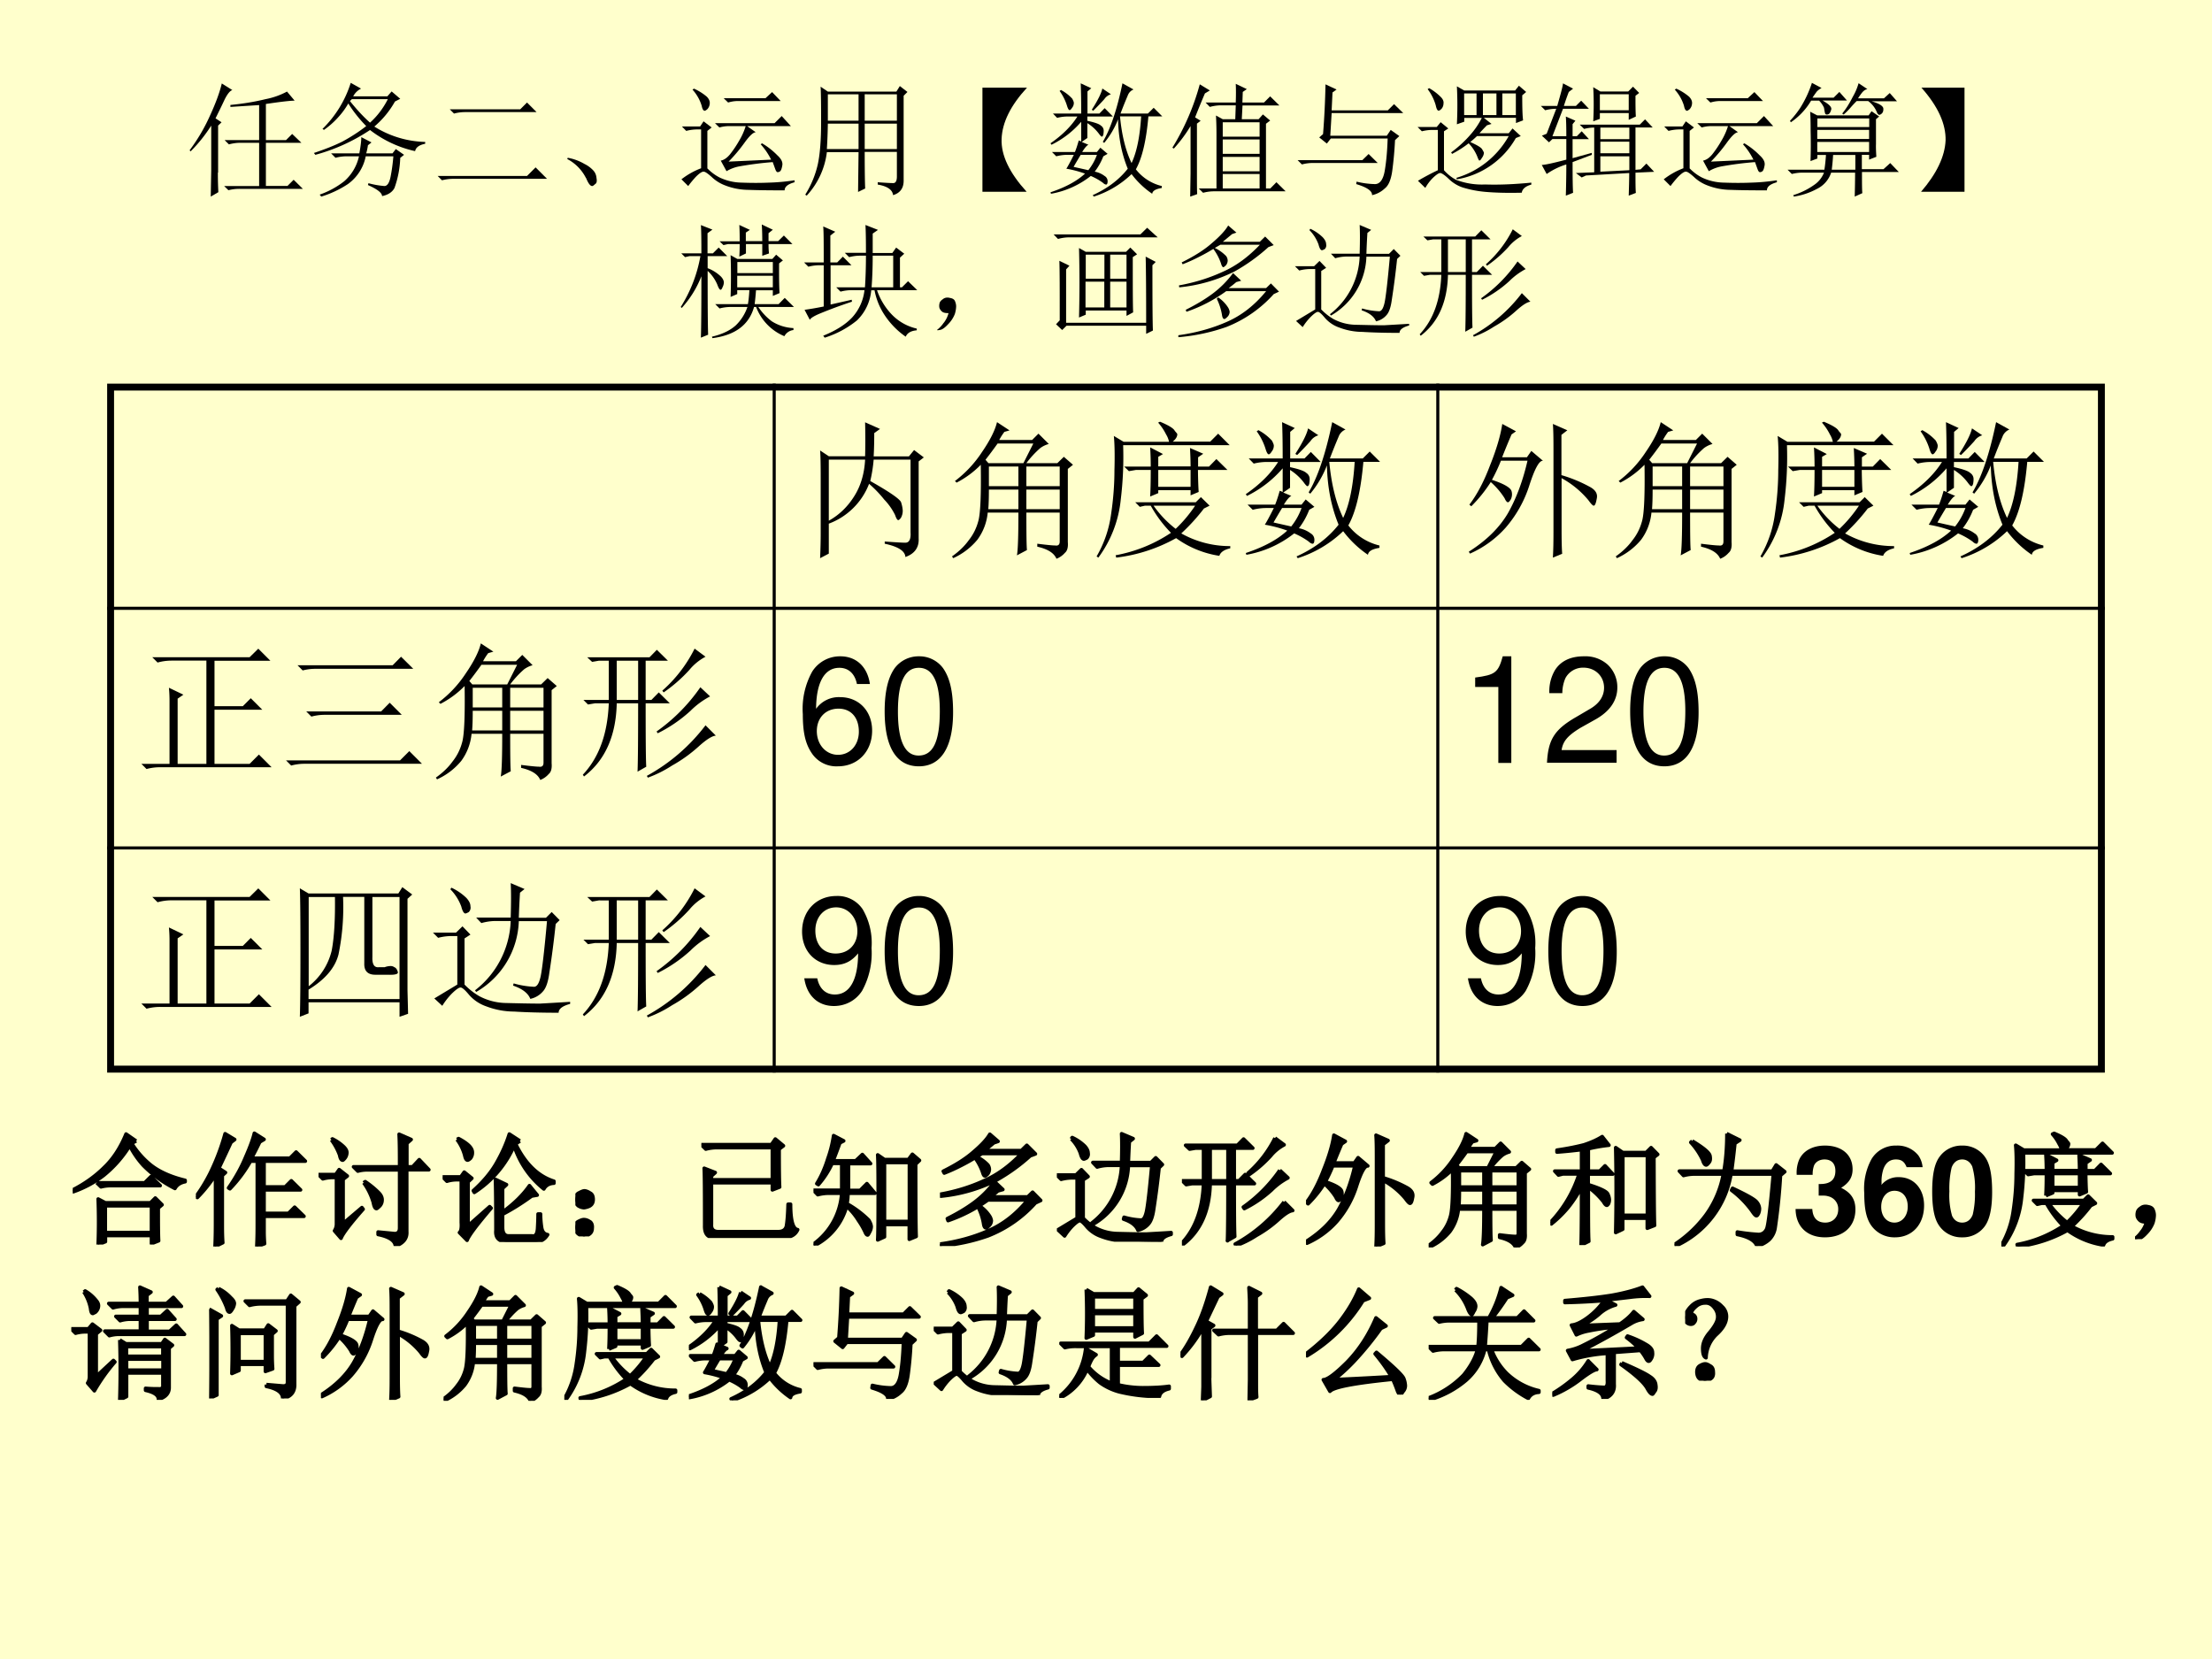 <svg xmlns="http://www.w3.org/2000/svg" xmlns:xlink="http://www.w3.org/1999/xlink" width="960" height="720" viewBox="0 0 720 540"><rect x="0" y="0" width="720" height="540" fill="#808080" stroke="none"/><g data-name="P"><clipPath id="a"><path fill-rule="evenodd" d="M0 540h720V0H0Z"/></clipPath><g clip-path="url(#a)"><path fill="#ffc" fill-rule="evenodd" d="M0 540h720V0H0Z"/></g></g><g data-name="P"><symbol id="b"><path d="M.332.746c.104.01.2.026.285.047a.61.61 0 0 1 .176.062L.855.781C.82.781.741.772.621.754V.46h.164l.05.05L.91.438H.621V.087h.176l.05.05.075-.074H.41A.355.355 0 0 1 .316.052L.281.086h.285v.352H.414A.355.355 0 0 1 .32.425L.285.46h.281v.285L.332.73v.016M.23.196c0-.068.002-.122.004-.16L.172 0l.004.215v.363a1.212 1.212 0 0 0-.168-.21L0 .377c.065.087.12.18.164.278.047.102.08.19.098.266L.348.867C.329.862.308.836.285.79.262.74.237.69.211.637L.26.605.232.578V.195Z"/></symbol><symbol id="c"><path d="M.3.926.384.879A.144.144 0 0 1 .32.816h.278l.035.04.07-.06L.66.774A.745.745 0 0 0 .492.57.816.816 0 0 1 .906.445V.43C.856.42.83.4.824.37a.928.928 0 0 0-.367.172A1.52 1.52 0 0 0 .012.34L0 .355c.089.03.167.06.234.094.068.037.132.078.192.125A1.1 1.1 0 0 0 .28.758.599.599 0 0 0 .2.648.67.67 0 0 0 .082.543L.07.551A.904.904 0 0 1 .3.926M.294.777C.35.707.405.648.457.602c.06.054.108.118.145.191H.309L.293.777m.41-.46A.797.797 0 0 0 .656.07C.638.036.604.014.555.004.555.03.517.06.44.094l.004.015a.715.715 0 0 1 .13-.023c.023 0 .04.025.05.074.01.05.018.106.023.168H.422A.365.365 0 0 0 .277.102.837.837 0 0 0 .06 0L.047.016a.693.693 0 0 1 .2.109.378.378 0 0 1 .12.203H.27A.355.355 0 0 1 .176.316L.14.352h.23c.01.054.016.099.016.132L.469.441.44.418A.47.47 0 0 0 .426.352H.64l.027.035L.734.34.704.316Z"/></symbol><symbol id="d"><path d="M.098.578h.574l.055.055.078-.078H.223a.34.34 0 0 1-.09-.012L.098.578M0 .035h.727l.07.07L.89.012H.133A.372.372 0 0 1 .035 0L0 .035Z"/></symbol><symbol id="e"><path d="M.152.066A.354.354 0 0 1 0 .22L.004.23A.407.407 0 0 0 .14.18.244.244 0 0 0 .21.129.1.1 0 0 0 .238.066C.243.04.24.023.227.016.217.006.208 0 .203 0 .187 0 .171.022.153.066Z"/></symbol><symbol id="f"><path d="M.344.75h.34L.738.8l.07-.073H.45A.28.28 0 0 1 .38.715L.344.75M.32.242c.026.005.051.022.075.051a.875.875 0 0 1 .074.11.533.533 0 0 1 .054.12h-.14A.289.289 0 0 1 .309.512L.273.547h.485l.058.058.075-.082H.535l.07-.05C.585.473.555.445.515.39A1.31 1.31 0 0 0 .384.234L.73.25a.539.539 0 0 1-.085.125l.011.008A.596.596 0 0 0 .781.285C.812.257.826.23.821.203.817.18.812.164.804.156a.038.038 0 0 0-.02-.008c-.008 0-.014.008-.02.024L.743.23A2.744 2.744 0 0 1 .47.195.318.318 0 0 1 .367.156L.32.242M.09.82l.012.008A.438.438 0 0 0 .207.762C.225.743.233.724.23.703A.073.073 0 0 0 .21.66C.2.652.194.648.189.648c-.01 0-.019.013-.024.04A.348.348 0 0 1 .09.82M.21.18A.383.383 0 0 1 .31.105a.432.432 0 0 1 .18-.042C.568.06.644.06.714.063c.073.002.142.009.207.019V.066C.867.051.84.03.84 0 .723 0 .625.001.547.004a.534.534 0 0 0-.188.035.323.323 0 0 0-.113.07C.217.135.196.15.184.152.17.155.148.141.117.11A.86.86 0 0 1 .055.035L0 .09a.616.616 0 0 0 .16.09v.316H.133A.355.355 0 0 1 .039.484L.004.52h.148L.18.562l.066-.05L.211.484V.18Z"/></symbol><symbol id="g"><path d="M.484.586V.379h.262v.207H.484M.59.109C.658.104.7.102.719.102c.018.002.027.02.027.054v.2H.484C.484.188.486.09.488.058L.43.03l.004.324H.176A.634.634 0 0 0 .012 0L0 .008c.05.08.083.163.102.246.018.083.027.198.027.344C.129.743.128.84.125.887l.059-.04h.558L.77.892.832.844.801.813V.128C.803.064.775.022.715.004.71.048.668.077.59.09v.02M.184.823V.61h.25v.215h-.25m.3 0V.61h.262v.215H.484m-.3-.238A4.3 4.3 0 0 0 .176.379h.258v.207h-.25Z"/></symbol><use xlink:href="#b" transform="matrix(39.984 0 0 -39.984 61.718 63.99)"/><use xlink:href="#c" transform="matrix(39.984 0 0 -39.984 102.17 63.99)"/><use xlink:href="#d" transform="matrix(39.984 0 0 -39.984 142.467 58.68)"/><use xlink:href="#e" transform="matrix(39.984 0 0 -39.984 184.637 60.555)"/><use xlink:href="#f" transform="matrix(39.984 0 0 -39.984 221.81 61.96)"/><use xlink:href="#g" transform="matrix(39.984 0 0 -39.984 262.106 63.678)"/></g><g data-name="P"><symbol id="h"><path d="M.156.43C.151.297.22.154.36 0H0v.848h.363C.23.704.161.565.156.43Z"/></symbol><use xlink:href="#h" transform="matrix(39.984 0 0 -39.984 319.78 62.429)"/></g><g data-name="P"><symbol id="i"><path d="M.246.34A4.838 4.838 0 0 1 .188.242l.12-.027a.441.441 0 0 1 .07.125H.247m-.16.527a.345.345 0 0 0 .09-.07C.186.78.19.77.19.762a.063.063 0 0 0-.015-.04C.168.71.16.704.156.704c-.008 0-.015.013-.023.04a.41.41 0 0 1-.059.116l.012.008M.422.88l.07-.047A.098.098 0 0 1 .438.793a2.17 2.17 0 0 0-.09-.094L.336.707c.05.078.078.135.086.172M.246.922l.086-.04L.301.856v-.18h.097L.441.72.508.652H.3V.617C.36.604.397.591.41.578A.049.049 0 0 0 .433.535.168.168 0 0 0 .43.504C.427.494.423.488.418.488S.404.498.391.516A.348.348 0 0 1 .3.598V.477L.254.445.309.422C.296.417.279.397.258.363h.12l.028.035.059-.05L.43.328A.5.5 0 0 0 .36.203.188.188 0 0 0 .44.168.049.049 0 0 0 .465.125C.465.107.46.098.453.098S.436.103.426.113a.5.5 0 0 1-.098.055.723.723 0 0 0-.324-.145L0 .035c.12.04.214.09.281.152a.874.874 0 0 1-.152.04C.139.242.16.28.19.34h-.05A.355.355 0 0 1 .047.328L.012.363h.187C.21.39.22.421.23.457L.25.449v.16A.76.76 0 0 0 .008.422L0 .434C.096.5.17.574.219.652h-.07A.355.355 0 0 1 .054.641L.02.676h.23C.25.77.249.852.246.922m.32-.27C.58.502.611.375.66.273c.042.089.068.215.078.38H.566m.02.269.09-.05A.083.083 0 0 1 .629.823 3.654 3.654 0 0 1 .57.676h.223L.84.723l.07-.07H.797C.78.46.747.315.695.222A.378.378 0 0 1 .906.086V.07C.856.062.831.047.828.023a.706.706 0 0 0-.168.16A.787.787 0 0 0 .352 0L.344.012c.12.054.215.126.285.215C.579.349.553.483.55.629A.687.687 0 0 0 .437.437L.426.446c.062.104.116.263.16.477Z"/></symbol><symbol id="j"><path d="M.2.203C.2.112.2.051.202.02L.145 0l.003.188v.386A1.158 1.158 0 0 0 .012.391L0 .398a1.959 1.959 0 0 1 .223.516l.082-.05L.265.84A6.372 6.372 0 0 1 .185.645L.23.617.2.594v-.39m.21.401V.488h.3v.117h-.3m0-.14V.348h.3v.117h-.3m0-.14V.206h.3v.117h-.3m0-.14V.066h.3v.118h-.3m.106.582c.002.06.002.11 0 .152l.09-.043L.573.852.57.766h.176l.05.05.075-.074h-.3L.565.63h.137l.035.039.059-.05L.762.593V.066h.035l.05.051.075-.074H.344A.355.355 0 0 1 .25.031L.215.066h.144V.5c0 .031 0 .085-.004.16L.41.63h.102l.004.113H.398A.355.355 0 0 1 .305.73L.27.766h.246Z"/></symbol><symbol id="k"><path d="M0 .285h.527l.051.05.074-.073H.125A.34.34 0 0 1 .035.25L0 .285m.207.211a6.838 6.838 0 0 1 .02.406L.317.86.284.836.277.69h.457l.051.051L.86.668H.277L.266.484h.46l.032.047.07-.05L.793.448A2.94 2.94 0 0 0 .77.195C.76.125.74.078.71.055A.215.215 0 0 0 .606 0C.608.034.565.064.477.09L.48.11A.684.684 0 0 1 .63.09C.67.09.698.128.71.203c.013.078.02.164.023.258H.27L.238.42.176.47l.031.027Z"/></symbol><symbol id="l"><path d="M.379.811V.635H.48v.176H.38m.152 0V.635h.11v.176H.53m.16 0V.635h.11v.176H.69M.414.405l.012.012C.486.39.52.37.527.354.535.341.54.332.54.327a.076.076 0 0 0-.016-.04C.516.273.51.265.503.265.5.264.494.276.485.3a.338.338 0 0 1-.07.106m.152.148A1.378 1.378 0 0 1 .504.487h.238l.031.039L.84.464.8.448A.682.682 0 0 0 .32.112L.316.124a.723.723 0 0 1 .426.34H.484A.87.87 0 0 0 .281.319L.273.331c.06.044.112.092.157.144a.643.643 0 0 1 .093.137H.38V.581L.32.56a3.052 3.052 0 0 1 0 .309L.38.835h.414l.031.039.059-.051L.852.796c0-.102.002-.17.007-.204L.801.57v.043H.539l.063-.05L.566.552M.082.846l.012.008a.424.424 0 0 0 .093-.07C.206.766.214.747.211.729A.067.067 0 0 0 .195.686C.185.676.177.671.172.671.162.67.154.685.148.714a.396.396 0 0 1-.066.132m.133-.66A.355.355 0 0 1 .313.108.59.59 0 0 1 .55.07C.668.066.793.072.926.085V.069C.879.056.853.034.848.003.728 0 .628.003.55.01a.884.884 0 0 0-.184.036.298.298 0 0 0-.113.07C.223.145.2.16.187.163.174.165.152.15.121.12A.375.375 0 0 1 .063.042L.003.1C.057.132.11.16.165.186v.328H.13A.355.355 0 0 1 .035.503L0 .538h.156l.032.039L.25.526.215.503V.186Z"/></symbol><symbol id="m"><path d="M.207.484c0 .068-.001.121-.004.16L.281.61.258.582V.484h.035l.039.04L.391.46H.258V.305l.156.043V.332L.258.273c0-.125.001-.208.004-.25L.203 0c.003.104.004.189.004.254a.58.58 0 0 1-.16-.078L.007.25c.024 0 .09.014.2.043v.168H.094L.066.434.008.488l.039.016.078.203a.34.34 0 0 1-.09-.012L0 .73h.133C.16.824.177.885.18.914L.262.871.227.844A1.876 1.876 0 0 1 .187.73h.098l.043.043.063-.066H.18L.094.484h.113m.219.121a2.466 2.466 0 0 1 0 .278L.484.848h.227L.75.887.8.836.77.813C.77.746.77.69.773.644L.715.617v.055H.48V.625L.426.605m.054.22v-.13h.235v.13H.48M.77.187c0-.076 0-.13.003-.165L.715 0c.002.068.004.129.004.184L.367.164.332.148.285.184.434.19v.364A.312.312 0 0 1 .352.543L.316.578h.489l.043.043L.91.555H.77V.21l.042.004.047.047.063-.067L.77.187M.484.555V.46H.72v.094H.484m0-.118V.345H.72v.094H.484m0-.118V.195L.72.207V.32H.484Z"/></symbol><symbol id="n"><path d="M.371.34A1.736 1.736 0 0 0 .36.219h.192v.12H.37M.72.427C.719.405.72.37.723.324L.664.301V.34H.605V.223h.176l.055.05L.906.2h-.3c0-.088 0-.146.003-.172L.547 0C.549.078.55.143.55.195H.355A.225.225 0 0 0 .238.062.569.569 0 0 0 .051 0L.047.012a.59.59 0 0 1 .168.082C.254.12.28.154.297.195H.129A.355.355 0 0 1 .035.184L0 .219h.3c.006.036.01.077.013.12h-.07V.31L.187.289C.19.37.19.452.188.535c0 .086-.002.138-.004.156l.058-.03H.66l.024.034.062-.043L.72.63V.426m-.477.21v-.07h.422v.07H.242m0-.093V.469h.422v.074H.242m0-.098V.363h.422v.082H.242M.2.925.277.884A.149.149 0 0 1 .238.855a1.243 1.243 0 0 1-.035-.05h.172l.047.047.062-.07H.285C.34.751.363.727.355.706.35.689.344.677.335.672A.035.035 0 0 0 .32.668C.312.668.307.672.305.68a.447.447 0 0 0-.008.043.187.187 0 0 1-.04.058H.192A.553.553 0 0 0 .027.605L.02.617A.8.8 0 0 1 .102.72a.914.914 0 0 1 .097.207M.58.922l.07-.047C.634.872.621.863.608.848A.55.55 0 0 1 .574.8h.211l.047.043.059-.067H.684C.749.757.78.736.78.715.781.697.776.684.766.675.758.669.753.666.75.666.745.664.738.668.73.68a.21.21 0 0 1-.074.098H.563A.973.973 0 0 1 .511.722.541.541 0 0 0 .457.668L.445.676c.032.039.06.084.086.136a.458.458 0 0 1 .047.11Z"/></symbol><use xlink:href="#i" transform="matrix(39.984 0 0 -39.984 341.934 63.99)"/><use xlink:href="#j" transform="matrix(39.984 0 0 -39.984 381.606 63.99)"/><use xlink:href="#k" transform="matrix(39.984 0 0 -39.984 422.37 63.522)"/><use xlink:href="#l" transform="matrix(39.984 0 0 -39.984 461.418 62.845)"/><use xlink:href="#m" transform="matrix(39.984 0 0 -39.984 501.558 63.678)"/><use xlink:href="#f" transform="matrix(39.984 0 0 -39.984 541.542 61.96)"/><use xlink:href="#n" transform="matrix(39.984 0 0 -39.984 581.838 63.99)"/></g><g data-name="P"><symbol id="o"><path d="M.2.418C.203.551.14.694.003.848h.351V0H0c.128.148.194.288.2.418Z"/></symbol><use xlink:href="#o" transform="matrix(39.984 0 0 -39.984 625.287 62.429)"/></g><g data-name="P"><symbol id="p"><path d="M.164.004c.003.088.004.255.004.5a.837.837 0 0 0-.16-.258L0 .254C.08.382.134.52.16.668H.07L.035.66.004.691h.164c0 .118-.001.194-.004.23L.258.884.218.855V.691h.044l.047.047.07-.07h-.16V.57A.32.32 0 0 0 .329.5C.343.484.351.469.351.453A.092.092 0 0 0 .34.414C.335.401.33.394.324.394.316.395.307.41.297.438a.324.324 0 0 1-.078.11c0-.271.001-.444.004-.52L.164.004m.5.785C.664.833.663.88.66.926L.75.883.715.855V.79h.078L.84.836l.07-.07H.715C.715.737.716.712.719.69L.664.671v.095H.531V.69L.477.664C.479.695.48.73.48.766H.383L.348.758.316.789H.48c0 .037 0 .08-.003.133l.086-.04L.53.86V.79h.133M.406.336a4.898 4.898 0 0 1 0 .34L.461.645h.285L.777.68.832.633.801.609C.8.477.802.396.805.367L.75.344V.39H.613A2.414 2.414 0 0 0 .602.277h.195l.05.051.075-.074h-.29a.466.466 0 0 1 .11-.117.36.36 0 0 1 .176-.055V.066a.096.096 0 0 1-.074-.05.416.416 0 0 0-.23.238H.597C.556.108.443.024.258 0L.254.012c.086.02.15.052.195.093a.378.378 0 0 1 .094.149H.41A.355.355 0 0 1 .316.242L.281.277h.266c.005.026.009.064.012.114H.46V.359L.406.336M.461.62v-.09H.75v.09H.46m0-.113V.414h.29v.094H.46Z"/></symbol><symbol id="q"><path d="M.559.668C.559.579.556.493.55.41h.176v.258H.559M.504.691c0 .1-.001.175-.004.227l.102-.04-.043-.03V.69h.16L.75.734l.066-.05L.781.652V.41h.016l.05.05.075-.073H.594A.536.536 0 0 1 .719.184a.406.406 0 0 1 .199-.11V.06C.871.056.841.039.828.008A.649.649 0 0 0 .652.19a.548.548 0 0 0-.078.196H.547A.386.386 0 0 0 .43.14.792.792 0 0 0 .168 0L.156.016c.102.041.18.09.235.148a.393.393 0 0 1 .101.223H.391A.355.355 0 0 1 .297.375L.262.41h.234c.005.076.008.162.008.258H.46A.355.355 0 0 1 .367.656L.332.691h.172M.16.613C.16.762.16.86.156.906L.254.863.214.832V.613H.27L.316.66l.07-.07H.216V.27l.172.039L.39.293A3.746 3.746 0 0 1 .125.195C.078.175.052.158.047.145L.004.227C.04.232.092.24.16.254V.59H.13A.355.355 0 0 1 .035.578L0 .613h.16Z"/></symbol><symbol id="r"><path d="M.055.061A.218.218 0 0 1 .094.14C.07.14.054.143.043.151A.071.071 0 0 0 .02.182a.08.08 0 0 0 0 .035C.022.23.03.242.047.253.062.266.082.27.105.264.13.26.143.25.148.234a.104.104 0 0 0 .008-.04.23.23 0 0 0-.011-.062A.247.247 0 0 0 .09.049C.064.021.042.005.023.003.008 0 0 0 0 .003a.249.249 0 0 1 .055.059Z"/></symbol><symbol id="s"><path d="M.754.09C.754.327.753.507.75.629L.832.586.805.559c0-.29.001-.467.004-.532L.754 0v.066H.105L.07.031.02.078.05.11c0 .245 0 .407-.003.485l.082-.04-.027-.03V.09h.652M.207.133a10.556 10.556 0 0 1 0 .566L.262.668H.59l.035.035L.68.648.645.625c0-.24 0-.39.003-.45L.594.146V.19H.262V.156L.207.133m.055.512V.449h.152v.196H.262m.199 0V.449h.133v.196H.46m-.2-.22v-.21h.153v.21H.262m.199 0v-.21h.133v.21H.46M0 .81h.707l.055.054.086-.078h-.72A.355.355 0 0 1 .036.773L0 .81Z"/></symbol><symbol id="t"><path d="M.344.754.297.727A.326.326 0 0 0 .39.66.07.07 0 0 0 .402.625a.063.063 0 0 0-.015-.04C.377.576.37.57.367.57.36.57.353.58.347.602a.436.436 0 0 1-.062.117A1.477 1.477 0 0 0 .172.656 1.388 1.388 0 0 0 .035.594L.027.609C.13.66.211.711.273.766.34.823.383.87.406.91L.473.852.438.84.362.777h.301L.707.82l.07-.07L.734.734A1.49 1.49 0 0 0 .457.535a1.287 1.287 0 0 0-.45-.129L.005.422c.128.023.246.06.355.11C.47.58.57.654.664.753h-.32m.101-.23L.512.46.472.449A.868.868 0 0 0 .41.4h.305l.039.038L.82.371.777.351A1.017 1.017 0 0 0 .391.083 1.56 1.56 0 0 0 0 0v.016c.146.02.277.057.395.109.12.052.226.135.32.25H.39A1.226 1.226 0 0 0 .066.207L.06.223c.078.039.148.08.21.125a.803.803 0 0 1 .176.175M.325.324A.287.287 0 0 0 .405.242.09.09 0 0 0 .418.207a.06.06 0 0 0-.02-.043C.388.154.38.148.375.148c-.01 0-.017.012-.02.036a.465.465 0 0 1-.042.129l.011.011Z"/></symbol><symbol id="u"><path d="M.59.813A5.856 5.856 0 0 1 .582.644h.184l.039.039.054-.055L.832.602A6.701 6.701 0 0 0 .789.27C.781.21.767.168.746.145A.155.155 0 0 0 .66.094C.645.133.605.163.543.184l.004.015a.585.585 0 0 1 .14-.023C.707.178.72.202.73.246c.01.047.025.172.043.375H.582a.575.575 0 0 0-.289-.48L.285.152a.623.623 0 0 1 .242.47H.422A.355.355 0 0 1 .328.608L.293.645h.234c.003.101.003.18 0 .234l.094-.04L.59.814M.117.836l.008.012a.368.368 0 0 0 .102-.07C.245.758.254.74.254.722a.042.042 0 0 0-.012-.04C.232.677.224.673.22.673c-.01 0-.02.015-.028.047a.326.326 0 0 1-.074.117M.215.19A.457.457 0 0 1 .313.113.4.4 0 0 1 .495.066C.58.064.656.062.726.062.797.066.866.07.93.074V.06C.878.046.852.026.852 0 .729 0 .629.003.55.008a.534.534 0 0 0-.188.035.273.273 0 0 0-.117.078C.217.155.198.171.188.171.177.172.158.159.128.13A.483.483 0 0 1 .063.047l-.054.05.156.094V.52H.13A.355.355 0 0 1 .035.508L0 .543h.156L.2.586.254.53.214.504V.19Z"/></symbol><symbol id="v"><path d="M.758.875.832.82a.357.357 0 0 1-.11-.09A1.013 1.013 0 0 0 .548.578L.539.59a.932.932 0 0 1 .219.285M.797.613.863.551A.551.551 0 0 1 .73.453.962.962 0 0 0 .508.301L.5.313a1.206 1.206 0 0 1 .297.3M.832.355l.07-.07C.876.283.837.258.785.211a.982.982 0 0 0-.18-.129A.797.797 0 0 0 .441 0L.434.012a1.258 1.258 0 0 1 .398.343M.23.793V.527h.145v.266H.23M.371.039c.003.083.004.238.004.465H.23C.225.283.151.117.008.008L0 .02c.11.117.168.278.176.484H.082L.035.496.004.527h.172v.266H.109L.063.785.03.816h.422l.05.051.075-.074H.426V.527h.039l.05.051L.59.504H.426c0-.237.001-.38.004-.43L.37.04Z"/></symbol><use xlink:href="#p" transform="matrix(39.96 0 0 -39.96 221.585 110.068)"/><use xlink:href="#q" transform="matrix(39.96 0 0 -39.96 261.725 109.912)"/><use xlink:href="#r" transform="matrix(39.96 0 0 -39.96 304.987 107.519)"/><use xlink:href="#s" transform="matrix(39.96 0 0 -39.96 342.942 108.664)"/><use xlink:href="#t" transform="matrix(39.96 0 0 -39.96 383.55 109.756)"/><use xlink:href="#u" transform="matrix(39.96 0 0 -39.96 421.505 108.351)"/><use xlink:href="#v" transform="matrix(39.96 0 0 -39.96 462.113 109.6)"/></g><g data-name="P"><symbol id="w"><path d="M-2147483500-2147483500Z"/></symbol><use xlink:href="#w" transform="matrix(39.96 0 0 -39.96 85813440000 -85813440000)"/></g><g fill="none" stroke="#000" stroke-linejoin="round" data-name="P"><path d="M252 124.88v224.24M468 124.88v224.24M34.875 198H685.12M34.875 276H685.12"/><path stroke-width="2.25" d="M36 124.88v224.24M684 124.88v224.24M34.875 126H685.12M34.875 348H685.12"/></g><g data-name="P"><symbol id="x"><path d="M.059.668V.254c.07.039.127.094.171.164.045.07.07.154.075.25H.059M0 0c.003.068.004.124.004.168v.379C.004.633.003.694 0 .73L.059.691h.246c.002.073.002.15 0 .23L.406.876.367.848C.367.796.366.743.363.69h.239l.035.043.066-.05L.668.656V.133C.671.073.641.03.578.008c-.002.041-.05.071-.14.09v.015C.508.108.554.105.578.105c.026 0 .038.024.035.07v.493h-.25A.987.987 0 0 0 .34.523C.478.445.548.396.55.375A.22.22 0 0 0 .56.325.098.098 0 0 0 .547.272C.539.263.534.258.53.258.523.258.516.27.508.293a.414.414 0 0 1-.074.105.78.78 0 0 1-.102.106.467.467 0 0 0-.273-.27V.031L0 0Z"/></symbol><symbol id="y"><path d="M.309.781a2.99 2.99 0 0 0-.082-.11l.02-.023h.237l.067.133H.309M.25.625V.492h.2v.133h-.2m.254 0V.492H.73v.133H.504M.25.469C.25.419.249.375.246.336H.45v.133H.25m.254 0V.336H.73v.133H.504M.578.102C.641.094.681.09.7.09.72.087.73.096.73.117v.196H.504c0-.144.001-.228.004-.254L.44.023C.447.06.45.156.45.313H.242a.367.367 0 0 0-.07-.184.457.457 0 0 0-.164-.125L0 .016c.047.033.085.07.113.109.032.04.054.085.067.137.013.054.018.18.015.375A.639.639 0 0 0 .031.516L.02.527a.78.78 0 0 1 .183.196c.055.08.089.148.102.203L.39.87.355.86A.404.404 0 0 1 .32.805h.223l.043.043.07-.07A.172.172 0 0 1 .598.75.657.657 0 0 1 .504.648h.21l.044.043L.82.637.785.609V.113C.788.077.781.053.765.04A.144.144 0 0 0 .708 0C.691.04.648.066.578.082v.02Z"/></symbol><symbol id="z"><path d="M.363.414c.003.052.004.112.004.18H.266L.219.586.187.617h.18c0 .04-.001.082-.004.13L.45.702.418.683V.618h.219c0 .044-.002.086-.004.125l.09-.039L.688.68V.617h.074l.05.051.075-.074h-.2C.688.518.69.469.692.445L.637.422v.035H.418v-.02L.363.414M.727.332A1.323 1.323 0 0 0 .574.164.67.67 0 0 1 .906.078V.063C.865.054.84.037.832.012a.673.673 0 0 0-.293.12A1.098 1.098 0 0 0 .133 0L.129.016a.992.992 0 0 1 .375.152.864.864 0 0 0-.137.184H.328L.293.344.262.375h.41L.707.41.766.352l-.04-.02m-.34.02a.719.719 0 0 1 .15-.157.92.92 0 0 1 .132.157H.387m.031.242V.48h.219v.114H.418m-.3.23L.183.785h.308a.156.156 0 0 1-.02.05.361.361 0 0 1-.054.08L.43.921C.49.896.523.875.53.859.541.846.547.84.547.836.547.82.537.803.516.786H.77L.824.84.902.762H.18A2.393 2.393 0 0 0 .164.395.794.794 0 0 0 .012 0L0 .008a.774.774 0 0 1 .098.285c.015.099.023.2.023.3.003.105.001.182-.004.231Z"/></symbol><use xlink:href="#x" transform="matrix(48.024 0 0 -48.024 266.941 181.687)"/><use xlink:href="#y" transform="matrix(48.024 0 0 -48.024 309.876 181.875)"/><use xlink:href="#z" transform="matrix(48.024 0 0 -48.024 356.938 181.5)"/><use xlink:href="#i" transform="matrix(48.024 0 0 -48.024 405.501 181.687)"/><use xlink:href="#w" transform="matrix(48.024 0 0 -48.024 103130740000 -103130740000)"/></g><g data-name="P"><symbol id="A"><path d="M.629.54V.19c0-.07.001-.125.004-.164L.57 0c.003.05.004.107.004.172v.57C.574.815.573.87.57.906L.668.863.628.832V.559A.962.962 0 0 0 .825.477C.861.456.875.43.867.398.862.368.855.352.847.352.84.352.828.365.81.39a.625.625 0 0 1-.18.148M.227.906.32.856.29.835A4.878 4.878 0 0 1 .226.68h.168l.03.043.079-.067C.478.66.447.603.41.488A.815.815 0 0 0 .25.203.707.707 0 0 0 .008.027L0 .04c.12.076.208.163.266.262.057.101.101.22.132.355h-.18A1.2 1.2 0 0 0 .157.527C.24.5.284.473.29.45A.077.077 0 0 0 .285.395C.277.382.271.375.265.375.259.375.25.385.243.402a.499.499 0 0 1-.094.11.945.945 0 0 0-.132-.164L.004.359c.052.068.099.157.14.266.045.112.072.206.083.281Z"/></symbol><use xlink:href="#A" transform="matrix(48.024 0 0 -48.024 478.084 181.5)"/><use xlink:href="#y" transform="matrix(48.024 0 0 -48.024 525.92 181.875)"/><use xlink:href="#z" transform="matrix(48.024 0 0 -48.024 573.006 181.5)"/><use xlink:href="#i" transform="matrix(48.024 0 0 -48.024 621.593 181.687)"/><use xlink:href="#w" transform="matrix(48.024 0 0 -48.024 103130740000 -103130740000)"/></g><g data-name="P"><symbol id="B"><path d="M.191.457c0 .018 0 .05-.004.094L.285.504.246.477V.035h.195v.7H.203A.355.355 0 0 1 .11.722L.074.758h.66l.059.058.082-.082H.496V.426h.192L.742.48.82.402H.496V.035h.238l.063.063.086-.086H.129A.355.355 0 0 1 .035 0L0 .035h.191v.422Z"/></symbol><symbol id="C"><path d="M.078.68h.645L.78.738.863.656h-.66a.34.34 0 0 1-.09-.011L.078.68M.137.367h.508l.058.059.082-.082H.262a.34.34 0 0 1-.09-.012L.137.367M0 .035h.773l.063.063.086-.086H.125A.34.34 0 0 1 .035 0L0 .035Z"/></symbol><use xlink:href="#B" transform="matrix(48 0 0 -48 46.013 250.31)"/><use xlink:href="#C" transform="matrix(48 0 0 -48 93.099 249.185)"/><use xlink:href="#y" transform="matrix(48 0 0 -48 141.873 253.873)"/><use xlink:href="#v" transform="matrix(48 0 0 -48 189.71 253.123)"/><use xlink:href="#w" transform="matrix(48 0 0 -48 103079210000 -103079210000)"/></g><g data-name="P"><symbol id="D"><path d="M.455.558C.438.676.362.746.254.746a.223.223 0 0 1-.19-.103A.52.52 0 0 1 0 .353C0 .231.017.154.06.09A.2.2 0 0 1 .238 0C.373 0 .47.101.47.242.47.375.38.469.253.469A.189.189 0 0 1 .09.39c.001.179.057.278.158.278.062 0 .105-.04.119-.11h.088M.242.391C.327.391.38.331.38.235.38.144.32.078.239.078.157.078.095.147.095.239c0 .09.06.152.147.152Z"/></symbol><symbol id="E"><path d="M.232.746A.203.203 0 0 1 .069.667C.023.603 0 .507 0 .373 0 .129.08 0 .232 0c.15 0 .232.129.232.367 0 .14-.022.234-.069.3a.2.2 0 0 1-.163.079m0-.078C.327.668.374.571.374.375.374.169.328.073.23.073c-.093 0-.14.1-.14.299 0 .199.047.296.142.296Z"/></symbol><use xlink:href="#D" transform="matrix(48 0 0 -48 261.314 249.434)"/><use xlink:href="#E" transform="matrix(48 0 0 -48 287.954 249.434)"/><use xlink:href="#w" transform="matrix(48 0 0 -48 103079210000 -103079210000)"/></g><g data-name="P"><symbol id="F"><path d="M.157.515V0h.088v.723H.187C.156.612.136.597 0 .579V.515h.157Z"/></symbol><symbol id="G"><path d="M.472.086H.099c.009.06.041.098.128.151l.1.056c.099.055.15.129.15.218a.21.21 0 0 1-.066.155.227.227 0 0 1-.161.056C.16.722.093.69.054.628A.282.282 0 0 1 .016.472h.088a.257.257 0 0 0 .021.102.135.135 0 0 0 .122.071c.08 0 .14-.058.14-.136C.387.451.354.401.291.365L.199.311C.051.226.008.158 0 0h.472v.086Z"/></symbol><use xlink:href="#F" transform="matrix(48 0 0 -48 480.166 248.33)"/><use xlink:href="#G" transform="matrix(48 0 0 -48 503.542 248.282)"/><use xlink:href="#E" transform="matrix(48 0 0 -48 530.614 249.434)"/><use xlink:href="#w" transform="matrix(48 0 0 -48 103079210000 -103079210000)"/></g><g data-name="P"><symbol id="H"><path d="M.73.18.734.02.676 0v.098H.059V.023L0 0c.003.089.004.237.004.445 0 .209-.001.35-.004.426L.059.836h.609l.027.043.067-.05L.73.8V.18M.06.813V.207a.434.434 0 0 1 .156.242C.233.538.24.66.238.812h-.18m.235 0a1.588 1.588 0 0 0-.031-.39C.238.33.17.252.059.184V.12h.617v.692H.492V.406C.49.356.504.333.535.336h.04a.115.115 0 0 0 .042.008.042.042 0 0 0 .024-.008C.65.333.659.323.664.305.67.289.646.283.594.285H.512C.46.285.435.311.437.363v.45H.293Z"/></symbol><use xlink:href="#B" transform="matrix(48 0 0 -48 46.013 328.33)"/><use xlink:href="#H" transform="matrix(48 0 0 -48 97.599 330.955)"/><use xlink:href="#u" transform="matrix(48 0 0 -48 140.935 329.643)"/><use xlink:href="#v" transform="matrix(48 0 0 -48 189.71 331.143)"/><use xlink:href="#w" transform="matrix(48 0 0 -48 103079210000 -103079210000)"/></g><g data-name="P"><symbol id="I"><path d="M.015.188C.032.07.108 0 .216 0c.079 0 .149.038.191.103a.529.529 0 0 1 .064.29.453.453 0 0 1-.06.263.204.204 0 0 1-.179.09C.097.746 0 .645 0 .505 0 .372.09.278.218.278c.067 0 .117.024.162.079C.379.177.323.078.222.078c-.062 0-.105.04-.119.11H.015m.216.481C.313.669.375.6.375.507.375.418.315.356.228.356.143.356.09.416.09.512c0 .091.059.157.141.157Z"/></symbol><use xlink:href="#I" transform="matrix(48 0 0 -48 261.074 327.454)"/><use xlink:href="#E" transform="matrix(48 0 0 -48 287.954 327.454)"/><use xlink:href="#w" transform="matrix(48 0 0 -48 103079210000 -103079210000)"/></g><g data-name="P"><use xlink:href="#I" transform="matrix(48 0 0 -48 477.094 327.454)"/><use xlink:href="#E" transform="matrix(48 0 0 -48 503.974 327.454)"/><use xlink:href="#w" transform="matrix(48 0 0 -48 103079210000 -103079210000)"/></g><g data-name="P"><symbol id="J"><path d="M.516.844.48.824A.71.71 0 0 1 .63.652c.07-.057.165-.1.285-.129V.512C.875.504.848.486.832.457a1 1 0 0 0-.258.188.728.728 0 0 0-.11.16A.957.957 0 0 0 .25.562.89.89 0 0 0 .004.43L0 .445C.102.497.188.56.258.63c.073.07.131.16.176.27L.516.843m-.32-.34h.39l.05.05L.712.48H.316A.325.325 0 0 1 .23.47L.195.504m.07-.188V.098h.376v.218H.266m.43-.02c0-.116 0-.205.003-.265L.641.008v.066H.266v-.05L.207 0a4.697 4.697 0 0 1 0 .371L.266.34h.367l.039.039.055-.055L.695.297Z"/></symbol><symbol id="K"><path d="M.555.246V.117c0-.023.001-.055.004-.094L.496 0C.5.078.5.142.5.191v.504H.445A1.112 1.112 0 0 0 .277.47L.266.477c.06.086.106.17.14.253.037.084.06.148.07.192l.079-.05L.52.851A3.116 3.116 0 0 0 .453.719h.313l.05.05.075-.074H.555v-.21h.172l.05.05.075-.074H.555V.27h.199l.05.05L.88.246H.555M.215.168C.215.116.216.07.219.031L.156 0C.16.083.16.155.16.215v.37A1.122 1.122 0 0 0 .012.399L0 .406c.044.06.083.124.117.192a1.82 1.82 0 0 1 .121.32L.316.871.286.848A18.305 18.305 0 0 0 .187.637L.241.602.215.578v-.41Z"/></symbol><symbol id="L"><path d="M.66.645C.66.749.66.837.656.91L.754.867.719.836V.645h.047L.82.703.898.621h-.18V.117C.722.062.69.023.626 0 .622.044.575.076.485.094v.02L.62.101c.026 0 .04.015.04.046v.473H.394A.289.289 0 0 1 .32.61L.285.645H.66M.367.515.38.524a.707.707 0 0 0 .11-.09c.02-.02.03-.042.027-.066A.068.068 0 0 0 .492.32C.482.31.475.305.472.305.46.305.452.322.446.355a.522.522 0 0 1-.078.16M.105.864l.008.008A.382.382 0 0 0 .203.81C.224.79.233.772.23.754A.073.073 0 0 0 .21.71C.204.703.199.699.196.699.185.7.177.712.172.74a.494.494 0 0 1-.067.124M.2.183l.153.13L.363.3C.257.18.197.1.183.063L.13.124c.01.016.016.034.016.055v.379H.109A.289.289 0 0 1 .035.547L0 .582h.14l.028.04L.234.57.2.543v-.36Z"/></symbol><symbol id="M"><path d="M.117.835.13.842C.168.822.197.802.215.784.233.766.242.747.242.729A.073.073 0 0 0 .227.682C.217.672.208.667.203.667.193.667.185.68.18.706a.383.383 0 0 1-.063.129m.09-.703.176.156.012-.012C.277.138.212.051.199.014L.137.077c.013.01.018.038.015.082v.348H.105a.28.28 0 0 1-.07-.012L0 .53h.148l.028.039.062-.05L.207.49V.13m.422.692L.594.799C.672.638.776.536.906.495V.479C.867.477.84.461.824.432a.743.743 0 0 0-.242.352.863.863 0 0 0-.324-.38L.25.418c.078.07.14.143.184.218.046.079.083.16.109.243L.629.823m.094-.45C.642.314.563.265.488.226V.12c0-.05.019-.073.055-.07h.184C.755.043.77.064.773.111c.003.05.004.089.004.117h.02c0-.028.002-.064.008-.105C.81.084.827.064.855.06.832.022.8.003.758.003H.535C.462 0 .428.03.434.096.434.32.432.458.43.51L.52.467.488.437V.244c.094.068.167.14.219.215L.77.382.723.374Z"/></symbol><symbol id="N"><path d="M.117.121C.133.111.14.092.137.066c0-.023-.01-.04-.028-.05A.097.097 0 0 0 .07 0a.097.097 0 0 0-.039.016C.013.026.003.044 0 .07c0 .026.008.043.023.051.019.01.034.016.047.016A.084.084 0 0 0 .117.12m0 .234C.135.348.145.33.145.301.145.275.135.257.113.246A.152.152 0 0 0 .07.234.099.099 0 0 0 .023.25.067.067 0 0 0 0 .305c.003.026.013.043.031.05.018.01.033.016.043.016C.084.371.1.366.117.355Z"/></symbol><symbol id="O"><path d="M0 .76h.57l.032.046.066-.055L.633.724c0-.156.001-.26.004-.309L.578.392V.45H.082V.11C.079.069.102.049.148.052h.47C.663.05.69.068.694.107c.006.039.01.095.012.168h.02c0-.133.02-.202.058-.207C.762.02.716 0 .648.005H.105C.051.003.025.035.027.103.027.37.026.526.023.568l.09-.035L.082.505V.474h.496v.262h-.45A.355.355 0 0 1 .036.724L0 .759Z"/></symbol><symbol id="P"><path d="M.832.664c0-.323.001-.52.004-.59L.78.051v.12H.578v-.1L.523.046C.526.094.527.21.527.395c0 .184-.001.299-.004.343L.578.7h.195l.032.043.058-.05L.832.663M.578.676v-.48h.203v.48H.578M.164.895.246.852.215.836A4.996 4.996 0 0 0 .16.69h.184l.054.051.067-.074h-.18V.449H.38l.055.055L.5.426H.281A.526.526 0 0 0 .273.34.817.817 0 0 0 .45.207C.462.187.47.168.47.152A.097.097 0 0 0 .457.11C.449.094.444.086.441.086c-.007 0-.014.008-.02.023a.615.615 0 0 1-.054.094A.527.527 0 0 1 .27.32.508.508 0 0 0 .008 0L0 .012a.554.554 0 0 1 .23.414H.13A.355.355 0 0 1 .035.414L0 .45h.23v.219H.152A.727.727 0 0 0 .04.496L.027.504c.037.06.067.128.09.203a.97.97 0 0 1 .047.188Z"/></symbol><symbol id="Q"><path d="M.309.473c0-.24 0-.387.004-.442L.25 0c.003.078.004.236.004.473a1.033 1.033 0 0 0-.11-.168.94.94 0 0 0-.136-.133L0 .184a1.02 1.02 0 0 1 .234.395H.102L.066.57l-.03.032h.218v.175a3.9 3.9 0 0 0-.2-.02v.016c.09.013.162.028.22.043.057.019.106.04.148.067l.055-.07A1.327 1.327 0 0 1 .309.784V.602h.093l.043.043.063-.067h-.2V.492c.1-.031.153-.057.16-.078A.119.119 0 0 0 .48.371.078.078 0 0 0 .473.336C.467.328.463.324.46.324c-.008 0-.017.01-.027.028a.608.608 0 0 1-.125.12m.535.243C.844.42.845.235.848.16L.789.137v.082h-.2v-.09L.532.102a16.022 16.022 0 0 1 0 .691L.59.753H.78l.04.04.054-.055L.844.715M.59.73V.242h.2V.73h-.2Z"/></symbol><symbol id="R"><path d="M.145.855C.235.801.284.76.289.735.294.71.292.692.281.68.271.667.263.66.258.66.248.66.238.673.23.7a.56.56 0 0 1-.097.144l.012.011m.28.06L.532.862.492.836A6.715 6.715 0 0 0 .465.609h.332L.828.66l.07-.055-.035-.03A4.756 4.756 0 0 0 .82.151.172.172 0 0 0 .77.051.233.233 0 0 0 .672 0C.656.044.602.076.512.094v.02a1.54 1.54 0 0 1 .175-.02c.03.002.05.017.063.043.013.026.031.175.055.449H.46A.78.78 0 0 0 .008 0L0 .012A1 1 0 0 1 .254.25a.81.81 0 0 1 .144.336h-.23A.355.355 0 0 1 .074.574L.04.61h.363c.016.092.024.193.024.305M.473.47C.593.414.659.376.672.355a.09.09 0 0 0 .02-.05.104.104 0 0 0-.008-.04C.678.254.674.247.668.247.66.246.648.26.628.29a.787.787 0 0 1-.163.164L.473.47Z"/></symbol><use xlink:href="#J" transform="matrix(39.984 0 0 -39.984 23.678 405.11)"/><use xlink:href="#K" transform="matrix(39.984 0 0 -39.984 63.758 405.735)"/><use xlink:href="#L" transform="matrix(39.984 0 0 -39.984 103.682 405.579)"/><use xlink:href="#M" transform="matrix(39.984 0 0 -39.984 144.074 404.277)"/><use xlink:href="#N" transform="matrix(39.984 0 0 -39.984 187.278 402.455)"/><use xlink:href="#O" transform="matrix(39.984 0 0 -39.984 228.295 402.975)"/><use xlink:href="#P" transform="matrix(39.984 0 0 -39.984 264.783 405.422)"/><use xlink:href="#t" transform="matrix(39.984 0 0 -39.984 305.956 405.579)"/><use xlink:href="#u" transform="matrix(39.984 0 0 -39.984 344.006 404.173)"/><use xlink:href="#v" transform="matrix(39.984 0 0 -39.984 384.71 405.422)"/><use xlink:href="#A" transform="matrix(39.984 0 0 -39.984 425.103 405.735)"/><use xlink:href="#y" transform="matrix(39.984 0 0 -39.984 465.027 406.047)"/><use xlink:href="#Q" transform="matrix(39.984 0 0 -39.984 504.638 405.266)"/><use xlink:href="#R" transform="matrix(39.984 0 0 -39.984 545.03 405.579)"/><use xlink:href="#J" fill="none" stroke="#000" stroke-linejoin="round" stroke-width=".029" transform="matrix(39.984 0 0 -39.984 23.678 405.11)"/><use xlink:href="#K" fill="none" stroke="#000" stroke-linejoin="round" stroke-width=".029" transform="matrix(39.984 0 0 -39.984 63.758 405.735)"/><use xlink:href="#L" fill="none" stroke="#000" stroke-linejoin="round" stroke-width=".029" transform="matrix(39.984 0 0 -39.984 103.682 405.579)"/><use xlink:href="#M" fill="none" stroke="#000" stroke-linejoin="round" stroke-width=".029" transform="matrix(39.984 0 0 -39.984 144.074 404.277)"/><use xlink:href="#N" fill="none" stroke="#000" stroke-linejoin="round" stroke-width=".029" transform="matrix(39.984 0 0 -39.984 187.278 402.455)"/><use xlink:href="#O" fill="none" stroke="#000" stroke-linejoin="round" stroke-width=".029" transform="matrix(39.984 0 0 -39.984 228.295 402.975)"/><use xlink:href="#P" fill="none" stroke="#000" stroke-linejoin="round" stroke-width=".029" transform="matrix(39.984 0 0 -39.984 264.783 405.422)"/><use xlink:href="#t" fill="none" stroke="#000" stroke-linejoin="round" stroke-width=".029" transform="matrix(39.984 0 0 -39.984 305.956 405.579)"/><use xlink:href="#u" fill="none" stroke="#000" stroke-linejoin="round" stroke-width=".029" transform="matrix(39.984 0 0 -39.984 344.006 404.173)"/><use xlink:href="#v" fill="none" stroke="#000" stroke-linejoin="round" stroke-width=".029" transform="matrix(39.984 0 0 -39.984 384.71 405.422)"/><use xlink:href="#A" fill="none" stroke="#000" stroke-linejoin="round" stroke-width=".029" transform="matrix(39.984 0 0 -39.984 425.103 405.735)"/><use xlink:href="#y" fill="none" stroke="#000" stroke-linejoin="round" stroke-width=".029" transform="matrix(39.984 0 0 -39.984 465.027 406.047)"/><use xlink:href="#Q" fill="none" stroke="#000" stroke-linejoin="round" stroke-width=".029" transform="matrix(39.984 0 0 -39.984 504.638 405.266)"/><use xlink:href="#R" fill="none" stroke="#000" stroke-linejoin="round" stroke-width=".029" transform="matrix(39.984 0 0 -39.984 545.03 405.579)"/></g><g data-name="P"><symbol id="S"><path d="M.188.34C.242.34.245.34.27.333A.105.105 0 0 0 .347.227C.347.164.303.12.242.12.176.12.14.158.136.231H0C.001.089.093 0 .239 0 .39 0 .487.089.487.227.487.31.451.364.371.403c.065.041.093.086.093.151 0 .118-.088.193-.225.193C.136.747.057.702.026.625A.275.275 0 0 1 .009.509h.13A.21.21 0 0 0 .15.584c.013.031.045.05.086.05C.292.634.324.6.324.541.324.469.283.434.2.434H.188V.34Z"/></symbol><symbol id="T"><path d="M.475.571a.2.2 0 0 1-.034.095.216.216 0 0 1-.179.081.228.228 0 0 1-.203-.11A.5.5 0 0 1 0 .36C0 .238.015.162.051.105A.23.23 0 0 1 .25 0c.141 0 .237.105.237.26 0 .136-.084.23-.206.23A.175.175 0 0 1 .14.427l.001.015a.32.32 0 0 0 .015.114c.019.052.053.078.102.078.045 0 .069-.018.087-.063h.13M.246.379C.312.379.354.329.354.25.354.175.308.12.246.12.182.12.138.172.138.248c0 .077.044.131.108.131Z"/></symbol><symbol id="U"><path d="M.244.747A.22.22 0 0 1 .06.656C.019.601 0 .511 0 .373 0 .247.016.159.05.105A.22.22 0 0 1 .244 0a.22.22 0 0 1 .184.09c.04.055.06.146.06.279 0 .13-.016.218-.05.273a.22.22 0 0 1-.194.105m0-.113C.28.634.309.614.326.577A.635.635 0 0 0 .348.372.717.717 0 0 0 .33.185C.314.143.284.12.244.12.207.12.179.139.162.175A.604.604 0 0 0 .14.374a.75.75 0 0 0 .018.193C.173.61.204.634.244.634Z"/></symbol><use xlink:href="#S" transform="matrix(39.984 0 0 -39.984 584.46 402.75)"/><use xlink:href="#T" transform="matrix(39.984 0 0 -39.984 606.81 402.75)"/><use xlink:href="#U" transform="matrix(39.984 0 0 -39.984 628.922 402.75)"/></g><g data-name="P"><use xlink:href="#z" transform="matrix(39.984 0 0 -39.984 651.426 405.735)"/><use xlink:href="#r" transform="matrix(39.984 0 0 -39.984 694.942 403.34)"/><use xlink:href="#z" fill="none" stroke="#000" stroke-linejoin="round" stroke-width=".029" transform="matrix(39.984 0 0 -39.984 651.426 405.735)"/><use xlink:href="#r" fill="none" stroke="#000" stroke-linejoin="round" stroke-width=".029" transform="matrix(39.984 0 0 -39.984 694.942 403.34)"/></g><g data-name="P"><symbol id="V"><path d="M-2147483500-2147483500Z"/></symbol><use xlink:href="#V" transform="matrix(39.984 0 0 -39.984 85864980000 -85864980000)"/></g><g data-name="P"><symbol id="W"><path d="M.563.785c0 .055-.002.1-.004.133l.09-.04L.616.853V.785h.16l.055.05.066-.073h-.28V.68H.73l.051.047.063-.07H.617V.558h.184l.054.05.067-.074h-.54A.289.289 0 0 1 .31.523L.273.56h.29v.097h-.09A.289.289 0 0 1 .398.645L.363.68h.2v.082H.413A.289.289 0 0 1 .34.75L.305.785h.258M.449.434V.355h.297v.079H.45m0-.102v-.09h.297v.09H.45M.395.488l.05-.031h.293l.024.035.062-.047L.797.422V.105C.799.056.77.022.71.004.71.038.676.062.605.078v.016C.65.09.685.09.711.09.737.087.749.099.746.125v.094H.45V.027L.395 0a7.655 7.655 0 0 1 0 .488m-.293.39.011.009a.318.318 0 0 0 .09-.078C.22.79.224.772.22.754a.072.072 0 0 0-.024-.04l-.02-.01C.166.703.16.716.157.745A.377.377 0 0 1 .102.88M0 .579h.14l.032.038.066-.05L.203.538V.191l.14.13.012-.012A1.498 1.498 0 0 1 .188.074L.133.137C.143.152.148.17.148.19v.364H.11A.289.289 0 0 1 .035.543L0 .578Z"/></symbol><symbol id="X"><path d="M0 .727.098.672.062.648v-.62L0 0a17.46 17.46 0 0 1 0 .727M.465.113.594.102c.028-.003.043.007.043.03V.77H.422A.355.355 0 0 1 .328.758L.293.793h.34L.664.84.73.785.695.754V.12C.698.053.665.013.598 0c0 .047-.045.08-.133.098v.015m-.39.782a.336.336 0 0 0 .1-.075C.195.802.204.786.204.773A.099.099 0 0 0 .187.727C.177.71.17.703.165.703c-.01 0-.018.012-.023.035a.692.692 0 0 1-.078.149l.011.008M.242.53v-.23h.215v.23H.242m.27-.187c0-.026.001-.06.004-.102L.457.22v.058H.242v-.05L.184.203a6.297 6.297 0 0 1 0 .39L.242.556h.211L.48.598.543.55.512.523v-.18Z"/></symbol><symbol id="Y"><path d="M.277.688V.57h.34v.118h-.34M.22.883.28.848H.61l.036.039.062-.051L.672.809c0-.146.001-.24.004-.282L.617.497v.05h-.34V.512L.22.488a4.79 4.79 0 0 1 0 .395M.277.824V.711h.34v.113h-.34M.012.445h.722l.059.059.082-.082H.48V.289h.204l.05.05L.81.267H.48v-.16a.885.885 0 0 1 .2-.024c.088 0 .16.004.215.012v-.02C.848.064.822.043.816.012A1.353 1.353 0 0 0 .488.05a.484.484 0 0 0-.156.074.601.601 0 0 0-.105.11A.46.46 0 0 0 .007 0L0 .012a.582.582 0 0 1 .215.39L.3.352A.113.113 0 0 1 .266.316.39.39 0 0 1 .238.254.468.468 0 0 1 .426.12v.3H.14a.355.355 0 0 1-.094-.01L.012.444Z"/></symbol><symbol id="Z"><path d="M.563.793C.563.835.56.876.558.918L.652.871.617.844V.57h.168L.84.625.918.547h-.3V.125c0-.029 0-.061.003-.098L.56.004l.003.164v.379h-.16A.355.355 0 0 1 .31.535L.273.57h.29v.223M.237.183C.238.143.24.092.242.032L.18 0l.004.11v.484A1.134 1.134 0 0 0 .012.359L0 .371c.044.06.087.134.129.223.044.09.083.2.117.328l.09-.055L.305.844.21.644.27.61.238.586V.184Z"/></symbol><symbol id="aa"><path d="M.465.766a1.343 1.343 0 0 0-.457-.45L0 .332c.112.086.203.173.273.262.07.09.123.18.157.265L.516.785.465.765M.227.122c.075.003.231.01.468.024C.661.205.617.267.563.332l.011.012C.714.227.79.154.797.129A.187.187 0 0 0 .809.074a.069.069 0 0 0-.02-.05C.78.007.771 0 .766 0 .76 0 .754.01.746.027.736.056.723.09.707.125.395.094.224.061.195.027L.141.121C.174.121.24.17.336.266.432.365.51.484.57.625L.652.559.61.539A2.54 2.54 0 0 0 .387.266 1.54 1.54 0 0 0 .227.12Z"/></symbol><symbol id="ab"><path d="m.219.895.008.011A.645.645 0 0 0 .344.828C.37.805.383.783.383.762A.08.08 0 0 0 .367.719C.36.703.354.695.352.695.342.695.329.714.316.75A.43.43 0 0 1 .22.895m.254-.25A6.435 6.435 0 0 0 .46.434h.297l.058.058L.898.41H.512A.54.54 0 0 1 .637.215a.557.557 0 0 1 .261-.14V.062C.857.06.828.042.812.012a.79.79 0 0 0-.195.144.599.599 0 0 0-.129.254H.457A.485.485 0 0 0 .305.16.803.803 0 0 0 .004 0L0 .016a.77.77 0 0 1 .285.187c.057.07.095.14.113.207h-.27A.355.355 0 0 1 .036.398L0 .434h.402C.408.49.41.56.41.644H.18A.355.355 0 0 1 .086.634L.05.668h.441A.936.936 0 0 1 .59.914L.684.852.637.832A2.015 2.015 0 0 0 .52.668h.203l.054.055.078-.078H.473Z"/></symbol><symbol id="ac"><path d="M.719.395.504.379V.12C.509.06.479.018.414 0c0 .042-.04.072-.121.09v.015A1.55 1.55 0 0 1 .422.094c.02 0 .03.018.027.054v.223a1.27 1.27 0 0 1-.285-.05L.125.394A.45.45 0 0 1 .258.44c.062.03.148.077.258.145a1.762 1.762 0 0 1-.22-.031.391.391 0 0 1-.1-.032l-.04.079C.193.604.237.625.29.664a.597.597 0 0 1 .133.137 5.59 5.59 0 0 0-.32-.016v.016c.156.013.283.027.382.043.1.018.183.04.25.066L.793.836a.935.935 0 0 1-.16-.008L.437.805l.079-.04A.329.329 0 0 1 .379.688a.686.686 0 0 0-.137-.09L.551.61C.6.643.638.677.664.711L.738.648A.248.248 0 0 1 .641.613 7.882 7.882 0 0 0 .238.391l.465.023A.788.788 0 0 1 .605.5l.008.012a.786.786 0 0 0 .153-.07c.033-.019.05-.04.05-.063A.08.08 0 0 0 .801.32C.79.302.779.303.766.324a.41.41 0 0 1-.047.07M.566.294C.69.241.764.204.793.183.824.164.841.14.843.114.847.09.844.072.833.06.824.046.819.039.816.039.803.04.79.055.773.086.747.133.676.198.56.28l.007.012M.293.309l.07-.07C.343.238.3.213.234.163A.961.961 0 0 0 .008.031L0 .043C.057.077.112.116.164.16A.613.613 0 0 1 .293.31Z"/></symbol><symbol id="ad"><path d="M.253.375A.274.274 0 0 1 .17.187C.152.194.143.217.143.263c0 .044.02.088.059.133.036.044.057.08.062.109A.11.11 0 0 1 .241.59C.22.62.194.635.163.633A.109.109 0 0 1 .089.605C.068.587.056.572.053.56.051.549.056.54.07.535A.037.037 0 0 0 .085.504.042.042 0 0 0 .073.473C.068.465.059.46.046.46A.049.049 0 0 0 .01.477.087.087 0 0 0 .003.53c.005.026.02.051.043.074a.157.157 0 0 0 .082.047c.03.008.06.01.086.004a.167.167 0 0 0 .085-.05.11.11 0 0 0 .036-.102C.329.462.302.419.253.375M.202.121C.22.113.229.096.229.071.232.043.224.025.206.015A.099.099 0 0 0 .159 0a.09.09 0 0 0-.035.012C.108.02.099.036.096.062c-.002.03.006.049.024.06.018.01.032.015.043.015.01 0 .023-.005.039-.016Z"/></symbol><use xlink:href="#W" transform="matrix(39.96 0 0 -39.96 23.209 455.654)"/><use xlink:href="#X" transform="matrix(39.96 0 0 -39.96 68.128 455.186)"/><use xlink:href="#A" transform="matrix(39.96 0 0 -39.96 104.461 455.654)"/><use xlink:href="#y" transform="matrix(39.96 0 0 -39.96 144.385 455.967)"/><use xlink:href="#z" transform="matrix(39.96 0 0 -39.96 183.685 455.654)"/><use xlink:href="#i" transform="matrix(39.96 0 0 -39.96 224.233 455.81)"/><use xlink:href="#k" transform="matrix(39.96 0 0 -39.96 264.781 455.342)"/><use xlink:href="#u" transform="matrix(39.96 0 0 -39.96 303.925 454.093)"/><use xlink:href="#Y" transform="matrix(39.96 0 0 -39.96 344.785 455.03)"/><use xlink:href="#Z" transform="matrix(39.96 0 0 -39.96 384.24 455.81)"/><use xlink:href="#aa" transform="matrix(39.96 0 0 -39.96 425.101 453.937)"/><use xlink:href="#ab" transform="matrix(39.96 0 0 -39.96 465.025 455.654)"/><use xlink:href="#ac" transform="matrix(39.96 0 0 -39.96 505.261 455.342)"/><use xlink:href="#ad" transform="matrix(39.96 0 0 -39.96 548.515 449.41)"/><use xlink:href="#W" fill="none" stroke="#000" stroke-linejoin="round" stroke-width=".029" transform="matrix(39.96 0 0 -39.96 23.209 455.654)"/><use xlink:href="#X" fill="none" stroke="#000" stroke-linejoin="round" stroke-width=".029" transform="matrix(39.96 0 0 -39.96 68.128 455.186)"/><use xlink:href="#A" fill="none" stroke="#000" stroke-linejoin="round" stroke-width=".029" transform="matrix(39.96 0 0 -39.96 104.461 455.654)"/><use xlink:href="#y" fill="none" stroke="#000" stroke-linejoin="round" stroke-width=".029" transform="matrix(39.96 0 0 -39.96 144.385 455.967)"/><use xlink:href="#z" fill="none" stroke="#000" stroke-linejoin="round" stroke-width=".029" transform="matrix(39.96 0 0 -39.96 183.685 455.654)"/><use xlink:href="#i" fill="none" stroke="#000" stroke-linejoin="round" stroke-width=".029" transform="matrix(39.96 0 0 -39.96 224.233 455.81)"/><use xlink:href="#k" fill="none" stroke="#000" stroke-linejoin="round" stroke-width=".029" transform="matrix(39.96 0 0 -39.96 264.781 455.342)"/><use xlink:href="#u" fill="none" stroke="#000" stroke-linejoin="round" stroke-width=".029" transform="matrix(39.96 0 0 -39.96 303.925 454.093)"/><use xlink:href="#Y" fill="none" stroke="#000" stroke-linejoin="round" stroke-width=".029" transform="matrix(39.96 0 0 -39.96 344.785 455.03)"/><use xlink:href="#Z" fill="none" stroke="#000" stroke-linejoin="round" stroke-width=".029" transform="matrix(39.96 0 0 -39.96 384.24 455.81)"/><use xlink:href="#aa" fill="none" stroke="#000" stroke-linejoin="round" stroke-width=".029" transform="matrix(39.96 0 0 -39.96 425.101 453.937)"/><use xlink:href="#ab" fill="none" stroke="#000" stroke-linejoin="round" stroke-width=".029" transform="matrix(39.96 0 0 -39.96 465.025 455.654)"/><use xlink:href="#ac" fill="none" stroke="#000" stroke-linejoin="round" stroke-width=".029" transform="matrix(39.96 0 0 -39.96 505.261 455.342)"/><use xlink:href="#ad" fill="none" stroke="#000" stroke-linejoin="round" stroke-width=".029" transform="matrix(39.96 0 0 -39.96 548.515 449.41)"/><use xlink:href="#w" transform="matrix(18 0 0 -18 38654700000 -38654700000)"/><use xlink:href="#w" transform="matrix(18 0 0 -18 38654700000 -38654700000)"/></g></svg>